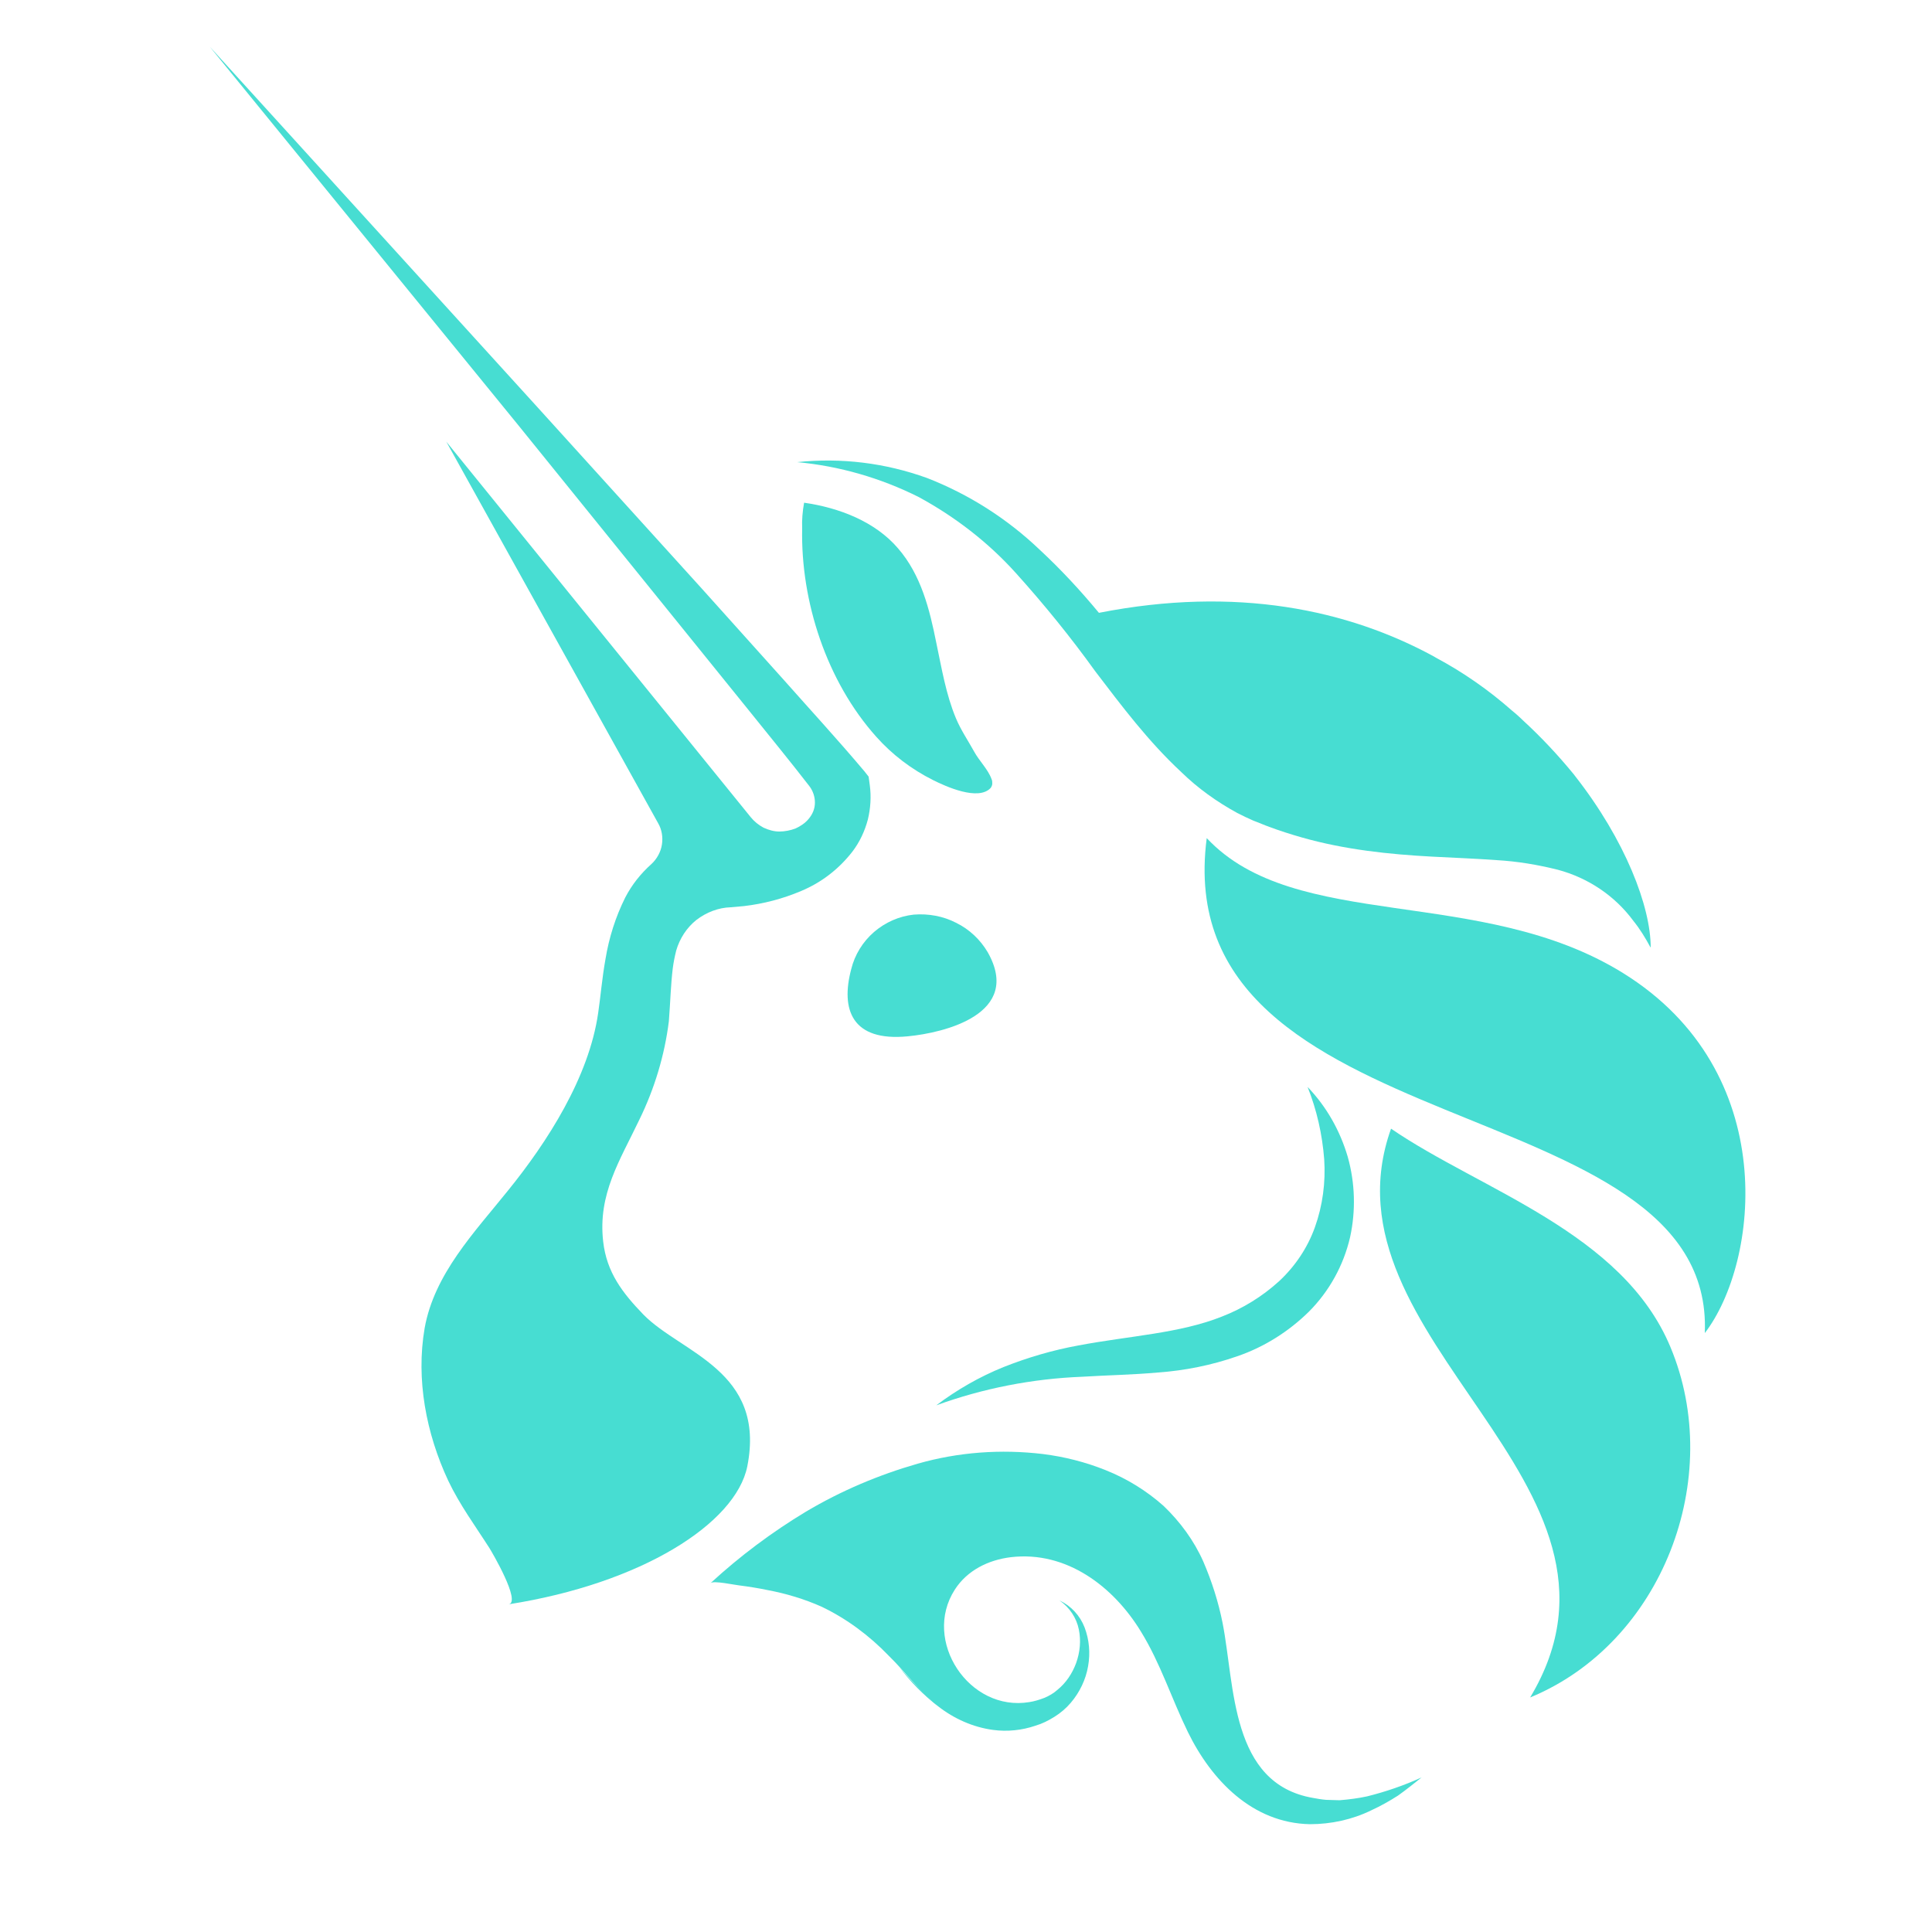 <?xml version="1.0" encoding="utf-8"?>
<!-- Generator: Adobe Illustrator 24.0.0, SVG Export Plug-In . SVG Version: 6.00 Build 0)  -->
<svg version="1.1" xmlns="http://www.w3.org/2000/svg" xmlns:xlink="http://www.w3.org/1999/xlink" x="0px" y="0px"
	 viewBox="0 0 50 50" style="enable-background:new 0 0 50 50;" xml:space="preserve">
<style type="text/css">
	.st0{display:none;}
	.st1{display:inline;}
	.st2{fill:#47DDD2;}
	.st3{display:inline;fill-rule:evenodd;clip-rule:evenodd;fill:#47DDD2;}
</style>
<g id="Layer_1" class="st0">
	<g class="st1">
		<path class="st2" d="M20.46,25.21c-1.67,1.12-3.32,2.25-5,3.36c-0.61,0.4-1.34,0.52-2.06,0.58c-1.27,0.11-2.5-0.08-3.71-0.45
			c-2.58-0.79-5.15-1.62-7.71-2.49c-1.09-0.37-1.4-1.57-0.61-2.42c0.62-0.66,1.43-1.03,2.25-1.37c1.25-0.53,2.5-1.04,3.75-1.56
			c1.34-0.55,2.69-1.09,4.03-1.64c1.9-0.78,12.51-5.15,15.91-6.56c2.52-1.04,5.03-2.1,7.55-3.15c2.3-0.96,4.61-1.9,6.9-2.86
			c1.09-0.46,2.17-0.94,3.29-1.35c0.8-0.29,1.63-0.38,2.47-0.22c0.96,0.19,1.41,0.92,1.47,1.89C49.05,8,48.85,9,48.72,10
			c-0.18,1.51-0.42,3.02-0.66,4.52c-0.51,3.3-4.01,25.22-4.23,26.8c-0.12,0.83-0.33,1.6-0.81,2.29c-0.6,0.88-1.47,1.31-2.51,1.19
			c-1.14-0.12-2.2-0.55-3.22-1.08c-1.11-0.57-2.12-1.32-3.16-2.01c-1.38-0.91-2.79-1.79-4.15-2.73c-2.35-1.64-4.75-3.19-6.97-5.02
			c-0.53-0.44-0.97-0.95-1.09-1.65c-0.1-0.55,0.01-1.06,0.35-1.53c0.49-0.68,1.15-1.19,1.75-1.75c1.8-1.68,10.75-10.17,12.13-11.62
			c0.47-0.49,0.84-1.05,1.04-1.71c0.18-0.61-0.08-0.89-0.71-0.77c-0.68,0.13-1.29,0.46-1.88,0.8C32.55,16.97,22,24.18,20.46,25.21z"
			/>
	</g>
</g>
<g id="Layer_2" class="st0">
	<g class="st1">
		<g>
			<path class="st2" d="M49,10.14c0,0,0,0.02,0,0.04c0,0.12,0.02,0.43-0.24,0.77c-1.12,1.51-2.32,2.87-3.83,4
				c-0.22,0.16-0.59,0.34-0.59,0.65c0,7.95-2.03,15.88-7.82,21.64c-7.38,7.33-18.44,9.32-28.27,6.61c-1.9-0.53-3.72-1.26-5.47-2.19
				c-0.58-0.32-1.15-0.64-1.7-1.01c-0.14-0.11-0.25-0.22-0.13-0.29c0.12-0.06,0.21-0.06,0.65,0c2.75,0.27,5.58-0.14,8.18-1.05
				c1.43-0.5,4.5-1.5,5.38-2.85c0.02-0.03,0.04-0.03,0.06-0.06c-0.36-0.08-0.72-0.08-1.07-0.15c-2.67-0.76-6.23-2.1-7.88-6.6
				c-0.1-0.26,0-0.4,0.27-0.35c2.2,0.17,2.99,0.05,3.75-0.12c-0.43-0.07-0.87-0.22-1.27-0.39c-3.36-1.28-5.82-4.56-6.27-8.11
				c-0.05-0.41-0.08-0.76-0.06-1.14c0.02-0.26,0.14-0.35,0.37-0.2c1.73,0.89,3.67,1.1,3.83,1.07c-0.43-0.34-0.83-0.7-1.22-1.07
				c-2.92-2.76-4.05-8.38-1.71-11.88c0.19-0.28,0.32-0.28,0.55-0.02c5.33,6.08,11.9,8.91,19.83,10.09c0.21,0.03,0.23,0,0.2-0.23
				c-0.21-1.4-0.23-2.76,0.1-4.14c0.35-1.43,1.03-2.78,1.96-3.92c0.9-1.11,2.02-2.02,3.28-2.68c1.26-0.66,2.65-1.06,4.07-1.15
				c1.46-0.09,2.93,0.14,4.29,0.69c1.03,0.42,1.94,0.99,2.8,1.71c0.18,0.15,0.34,0.33,0.5,0.52c0.11,0.11,0.23,0.15,0.4,0.11
				c2.03-0.51,3.93-1.22,5.77-2.21c0.08-0.04,0.15-0.06,0.26-0.02c0.08,0.06,0.05,0.17,0.01,0.25c-0.33,1.08-0.91,2.07-1.62,2.95
				c-0.46,0.57-1.61,1.99-2.4,2.12c1.65-0.28,3.33-0.7,4.86-1.39C49.02,10.05,49,10.01,49,10.14z"/>
		</g>
		<g>
			<path class="st2" d="M15.19,44.83C19.27,44.83,15.39,44.83,15.19,44.83C15.73,44.83,15.17,44.83,15.19,44.83z"/>
		</g>
		<g>
			<path class="st2" d="M15.19,44.83C14.4,44.83,15.13,44.83,15.19,44.83C15.06,44.83,15.19,44.83,15.19,44.83z"/>
		</g>
		<g>
			<path class="st2" d="M16.81,44.87C17.66,44.87,16.81,44.79,16.81,44.87C16.92,44.87,16.81,44.83,16.81,44.87z"/>
		</g>
		<g>
			<path class="st2" d="M33.62,5.45c0.07,0.04,0.15,0.04,0.2,0C33.77,5.45,33.69,5.45,33.62,5.45z"/>
		</g>
	</g>
</g>
<g id="Layer_3" class="st0">
	<path class="st3" d="M24.64,4.03c-11.88,0-21.51,9.63-21.51,21.52c0,9.5,6.16,17.57,14.71,20.41c1.08,0.2,1.47-0.47,1.47-1.04
		c0-0.51-0.02-1.86-0.03-3.66c-5.98,1.3-7.25-2.88-7.25-2.88c-0.98-2.49-2.39-3.15-2.39-3.15c-1.95-1.33,0.15-1.31,0.15-1.31
		c2.16,0.15,3.3,2.22,3.3,2.22c1.92,3.29,5.04,2.34,6.26,1.79c0.2-1.39,0.75-2.34,1.37-2.88c-4.78-0.54-9.8-2.39-9.8-10.63
		c0-2.35,0.84-4.27,2.21-5.77c-0.22-0.54-0.96-2.73,0.21-5.69c0,0,1.81-0.58,5.92,2.21c1.72-0.48,3.56-0.72,5.39-0.72
		c1.83,0.01,3.67,0.25,5.39,0.72c4.11-2.78,5.91-2.21,5.91-2.21c1.17,2.96,0.44,5.15,0.21,5.69c1.38,1.5,2.21,3.42,2.21,5.77
		c0,8.27-5.03,10.08-9.82,10.62C29.31,35.7,30,37.02,30,39.02c0,2.88-0.03,5.2-0.03,5.9c0,0.58,0.39,1.24,1.48,1.03
		c8.54-2.85,14.7-10.91,14.7-20.41C46.15,13.66,36.52,4.03,24.64,4.03z"/>
</g>
<g id="Layer_4" class="st0">
	<g class="st1">
		<g>
			<path class="st2" d="M27.18,36.69c-0.87,0-1.58-0.71-1.58-1.58c0-0.32-0.26-0.58-0.58-0.58c-0.32,0-0.58,0.26-0.58,0.58
				c0,0.87-0.71,1.58-1.58,1.58c-0.87,0-1.58-0.71-1.58-1.58c0-2.07,1.68-3.75,3.75-3.75c2.07,0,3.75,1.68,3.75,3.75
				C28.76,35.98,28.05,36.69,27.18,36.69z"/>
		</g>
		<circle class="st2" cx="17.74" cy="25.72" r="5.21"/>
		<circle class="st2" cx="32.29" cy="25.72" r="5.21"/>
		<g>
			<path class="st2" d="M33.49,47H16.54c-0.87,0-1.58-0.71-1.58-1.58v-5.04h-1.62c-2.51,0-4.55-2.04-4.55-4.55v-0.06
				c0-1.07,0.37-2.07,1.02-2.87c-2.31-3.17-3.57-7-3.57-10.96V21.6c0-2.51,0.49-4.95,1.46-7.24c0.94-2.22,2.28-4.2,3.99-5.91
				c1.71-1.71,3.7-3.05,5.91-3.99C19.9,3.49,22.33,3,24.84,3h0.34c2.51,0,4.95,0.49,7.24,1.46c2.22,0.94,4.2,2.28,5.91,3.99
				c1.71,1.71,3.05,3.7,3.99,5.91c0.97,2.29,1.46,4.73,1.46,7.24v0.34c0,3.95-1.26,7.79-3.57,10.96c0.65,0.79,1.02,1.8,1.02,2.87
				v0.06c0,2.51-2.04,4.55-4.55,4.55h-1.62v5.04C35.07,46.29,34.36,47,33.49,47z M18.13,43.84h13.78v-5.04
				c0-0.87,0.71-1.58,1.58-1.58h3.2c0.76,0,1.38-0.62,1.38-1.38v-0.06c0-0.52-0.29-1-0.76-1.23c-0.44-0.22-0.75-0.63-0.84-1.11
				c-0.09-0.48,0.04-0.98,0.36-1.34c2.45-2.81,3.8-6.41,3.8-10.14V21.6c0-4.12-1.61-8-4.52-10.91c-2.92-2.92-6.79-4.52-10.91-4.52
				h-0.34c-4.12,0-8,1.61-10.91,4.52c-2.92,2.92-4.52,6.79-4.52,10.91v0.34c0,3.73,1.35,7.33,3.8,10.14
				c0.32,0.37,0.45,0.86,0.36,1.34c-0.09,0.48-0.4,0.89-0.84,1.11c-0.47,0.24-0.76,0.71-0.76,1.23v0.06c0,0.76,0.62,1.38,1.38,1.38
				h3.2c0.87,0,1.58,0.71,1.58,1.58V43.84z"/>
		</g>
		<g>
			<path class="st2" d="M22.35,46.39c-0.73,0-1.32-0.59-1.32-1.32v-3.24c0-0.73,0.59-1.32,1.32-1.32c0.73,0,1.32,0.59,1.32,1.32
				v3.24C23.67,45.8,23.08,46.39,22.35,46.39z"/>
		</g>
		<g>
			<path class="st2" d="M27.68,46.39c-0.73,0-1.32-0.59-1.32-1.32v-3.24c0-0.73,0.59-1.32,1.32-1.32c0.73,0,1.32,0.59,1.32,1.32
				v3.24C29,45.8,28.41,46.39,27.68,46.39z"/>
		</g>
	</g>
</g>
<g id="Layer_5">
	<g>
		<path class="st2" d="M25.56,24.64c0.91,1.6-1.12,2.09-2.07,2.18c-1.44,0.14-1.74-0.69-1.46-1.74c0.09-0.37,0.3-0.71,0.59-0.96
			c0.29-0.25,0.65-0.41,1.03-0.45c0.38-0.03,0.76,0.04,1.09,0.21C25.09,24.05,25.37,24.32,25.56,24.64L25.56,24.64z"/>
		<path class="st2" d="M31.23,21.69c-1.05,8.06,13.16,6.39,12.89,12.81c1.4-1.82,2-6.77-2.12-9.32
			C38.32,22.9,33.52,24.14,31.23,21.69z"/>
		<path class="st2" d="M39.42,18.65c-0.09-0.09-0.19-0.17-0.28-0.25C39.23,18.48,39.32,18.57,39.42,18.65z"/>
		<path class="st2" d="M42.72,24.52l-0.01-0.01c-0.13-0.24-0.27-0.47-0.44-0.68c-0.48-0.65-1.17-1.11-1.95-1.32
			c-0.52-0.13-1.05-0.22-1.59-0.25c-0.54-0.04-1.1-0.06-1.66-0.09c-1.12-0.06-2.27-0.18-3.39-0.5c-0.28-0.08-0.56-0.17-0.83-0.27
			c-0.14-0.05-0.27-0.11-0.41-0.16c-0.14-0.06-0.28-0.13-0.42-0.2c-0.53-0.29-1.02-0.64-1.45-1.06c-0.86-0.8-1.54-1.71-2.22-2.6
			c-0.64-0.89-1.33-1.74-2.06-2.55c-0.72-0.8-1.58-1.46-2.52-1.97c-0.98-0.49-2.05-0.8-3.14-0.9c1.14-0.12,2.28,0.02,3.36,0.41
			c1.08,0.42,2.07,1.05,2.91,1.85c0.55,0.51,1.06,1.06,1.54,1.64c3.56-0.7,6.45-0.08,8.67,1.13l0.05,0.03
			c0.71,0.38,1.37,0.84,1.97,1.37c0.1,0.08,0.19,0.17,0.28,0.25c0.47,0.43,0.91,0.9,1.32,1.4l0.03,0.04
			C42.07,21.75,42.72,23.47,42.72,24.52z"/>
		<path class="st2" d="M20.81,13.01c0.91,0.13,1.84,0.49,2.43,1.18c0.6,0.69,0.82,1.59,0.99,2.44c0.14,0.66,0.25,1.34,0.51,1.96
			c0.13,0.31,0.31,0.57,0.47,0.86c0.13,0.24,0.36,0.46,0.45,0.71c0.02,0.04,0.02,0.08,0.02,0.12c0,0.04-0.02,0.08-0.04,0.11
			c-0.32,0.35-1.17-0.04-1.49-0.2c-0.56-0.28-1.06-0.66-1.47-1.12c-1.29-1.44-1.96-3.51-1.92-5.39
			C20.75,13.46,20.77,13.23,20.81,13.01z"/>
		<path class="st2" d="M36,29.21c-1.96,5.48,6.94,9.15,3.6,14.72c3.42-1.41,5.05-5.68,3.63-9.07C41.99,31.89,38.32,30.8,36,29.21z"
			/>
		<path class="st2" d="M24.23,36.37c0.53-0.4,1.12-0.74,1.74-0.99c0.63-0.25,1.28-0.44,1.94-0.56c1.32-0.25,2.62-0.31,3.72-0.75
			c0.54-0.21,1.04-0.52,1.47-0.91c0.42-0.39,0.74-0.87,0.93-1.4c0.2-0.56,0.28-1.16,0.24-1.76c-0.05-0.64-0.19-1.27-0.43-1.87
			c0.49,0.51,0.84,1.13,1.04,1.81c0.19,0.68,0.21,1.39,0.06,2.08c-0.17,0.73-0.54,1.4-1.07,1.93c-0.52,0.51-1.15,0.91-1.85,1.15
			c-0.66,0.23-1.35,0.37-2.05,0.42c-0.67,0.06-1.32,0.07-1.96,0.11C26.72,35.68,25.44,35.93,24.23,36.37L24.23,36.37z"/>
		<path class="st2" d="M36.79,46c-0.2,0.16-0.4,0.32-0.61,0.47c-0.22,0.14-0.45,0.27-0.69,0.38c-0.49,0.24-1.04,0.36-1.59,0.36
			c-1.49-0.03-2.55-1.14-3.16-2.39c-0.42-0.86-0.71-1.78-1.21-2.59c-0.71-1.17-1.93-2.1-3.37-1.93c-0.58,0.07-1.13,0.34-1.45,0.84
			c-0.85,1.32,0.37,3.17,1.93,2.91c0.13-0.02,0.26-0.06,0.39-0.11c0.12-0.05,0.24-0.12,0.34-0.21c0.22-0.18,0.38-0.42,0.48-0.69
			c0.1-0.28,0.13-0.58,0.07-0.87c-0.06-0.3-0.24-0.57-0.5-0.75c0.3,0.14,0.53,0.39,0.65,0.7c0.12,0.32,0.15,0.66,0.09,1
			c-0.06,0.35-0.22,0.68-0.45,0.95c-0.12,0.14-0.26,0.26-0.42,0.36c-0.16,0.1-0.32,0.18-0.49,0.23c-0.35,0.12-0.73,0.16-1.1,0.11
			c-0.52-0.07-1.01-0.29-1.42-0.61c-0.48-0.38-0.84-0.88-1.28-1.31c-0.5-0.52-1.09-0.96-1.74-1.27c-0.45-0.2-0.92-0.34-1.4-0.43
			c-0.24-0.05-0.49-0.09-0.73-0.12c-0.11-0.01-0.66-0.13-0.74-0.06c0.76-0.7,1.59-1.32,2.47-1.85c0.91-0.54,1.88-0.95,2.89-1.24
			c1.05-0.3,2.15-0.38,3.24-0.25c0.56,0.07,1.11,0.21,1.63,0.42c0.55,0.22,1.05,0.53,1.49,0.92c0.43,0.41,0.79,0.9,1.03,1.44
			c0.22,0.51,0.39,1.04,0.5,1.59c0.32,1.63,0.2,4.16,2.34,4.53c0.11,0.02,0.22,0.04,0.34,0.05l0.35,0.01
			c0.24-0.02,0.48-0.05,0.71-0.1C35.86,46.37,36.33,46.21,36.79,46L36.79,46z"/>
		<path class="st2" d="M24.38,44.23l-0.06-0.04L24.38,44.23z"/>
		<path class="st2" d="M22.46,21.21c-0.08,0.3-0.21,0.58-0.4,0.83c-0.35,0.45-0.8,0.8-1.33,1.02c-0.47,0.2-0.97,0.33-1.48,0.39
			c-0.11,0.01-0.23,0.02-0.34,0.03c-0.32,0.01-0.63,0.13-0.89,0.33c-0.25,0.2-0.43,0.48-0.52,0.79c-0.04,0.16-0.07,0.31-0.09,0.47
			c-0.05,0.41-0.06,0.84-0.1,1.36c-0.11,0.88-0.37,1.74-0.76,2.54c-0.51,1.07-1.08,1.93-0.94,3.16c0.09,0.8,0.5,1.33,1.04,1.89
			c0.98,1,3.18,1.45,2.69,3.93c-0.3,1.48-2.74,3.03-6.18,3.57c0.34-0.05-0.44-1.37-0.49-1.45c-0.37-0.58-0.77-1.12-1.07-1.75
			c-0.57-1.22-0.84-2.62-0.61-3.95c0.25-1.4,1.29-2.48,2.15-3.55c1.03-1.27,2.1-2.94,2.34-4.6c0.06-0.4,0.1-0.9,0.19-1.4
			c0.09-0.55,0.26-1.09,0.51-1.59c0.17-0.33,0.4-0.62,0.68-0.87c0.14-0.13,0.24-0.31,0.27-0.5c0.03-0.19,0-0.39-0.1-0.56l-5.48-9.87
			l7.88,9.72c0.09,0.11,0.2,0.2,0.33,0.27c0.13,0.06,0.27,0.1,0.41,0.1c0.14,0,0.29-0.03,0.42-0.08c0.13-0.06,0.25-0.14,0.34-0.25
			l0,0c0.1-0.12,0.16-0.26,0.16-0.42c0-0.15-0.05-0.3-0.14-0.42c-0.51-0.66-1.06-1.33-1.59-1.99l-1.98-2.45L13.41,11L5.43,1.21
			l8.49,9.34l4.24,4.68l2.11,2.35c0.7,0.79,1.4,1.55,2.1,2.38l0.11,0.14l0.03,0.22C22.55,20.62,22.53,20.92,22.46,21.21L22.46,21.21
			z"/>
		<path class="st2" d="M24.28,44.16c-0.38-0.29-0.72-0.64-1.01-1.02C23.58,43.5,23.92,43.84,24.28,44.16L24.28,44.16z"/>
	</g>
</g>
<g id="Layer_6">
</g>
</svg>
